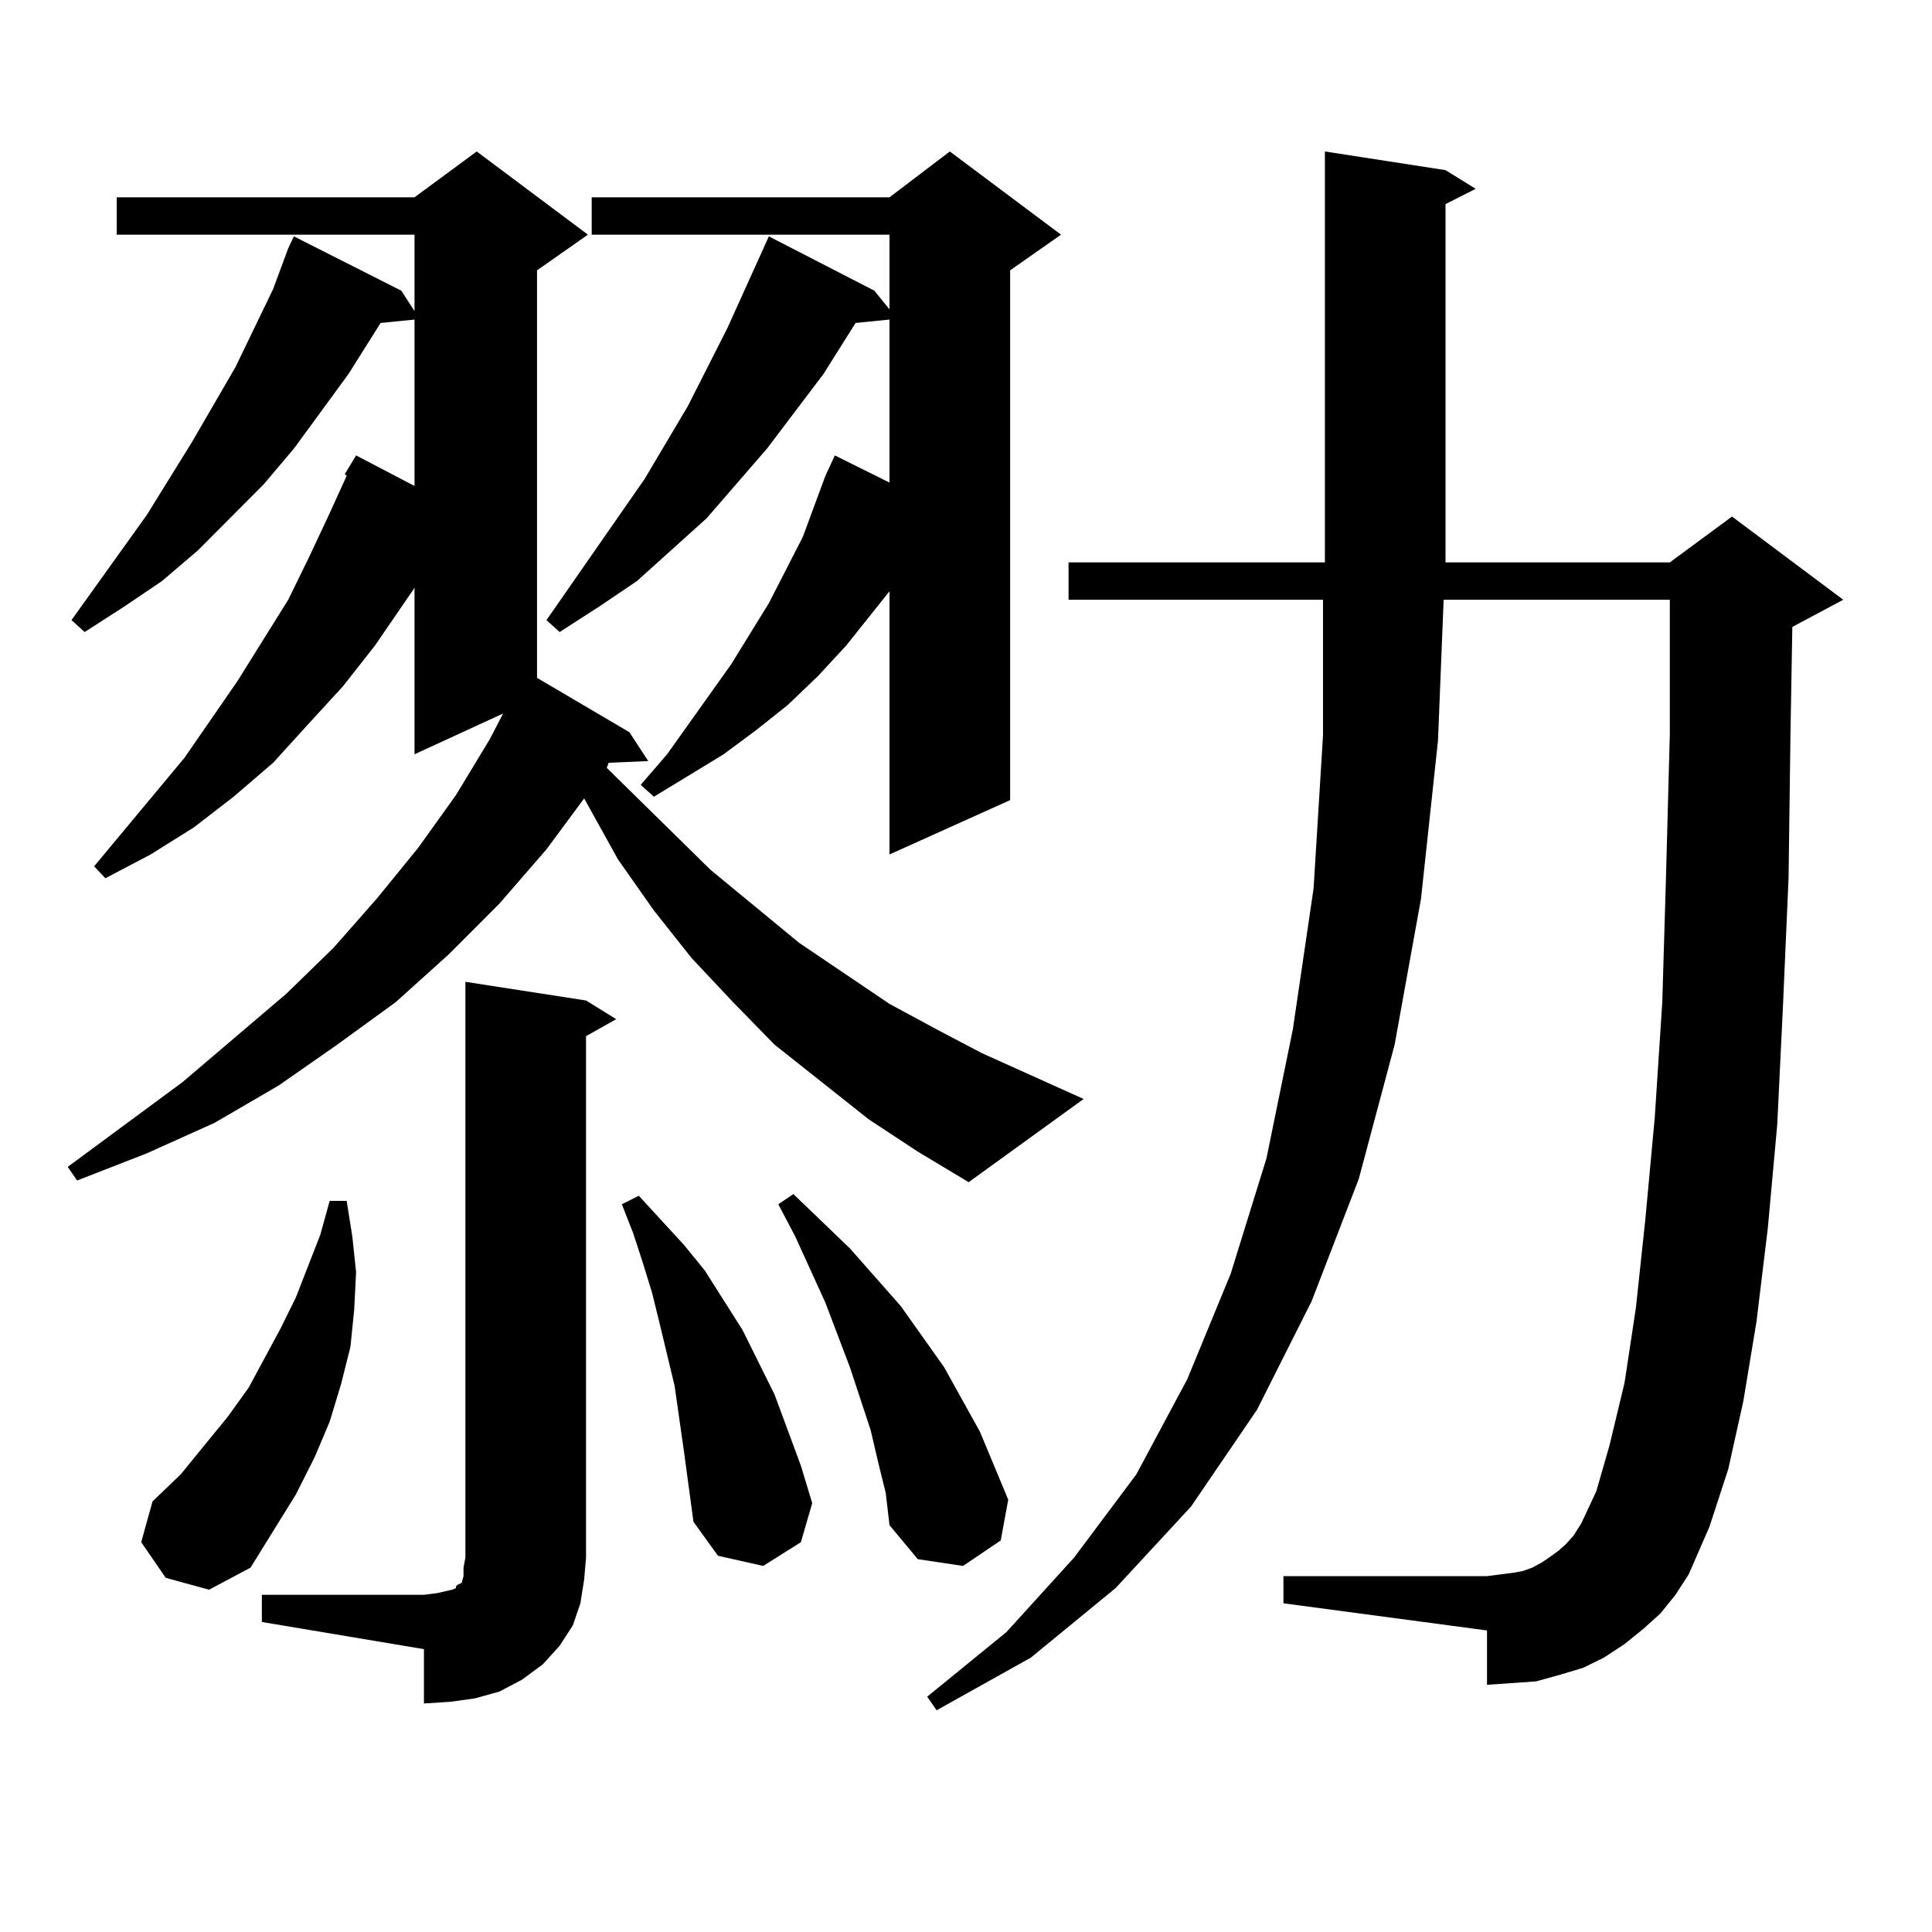<?xml version="1.0" encoding="utf-8"?>
<!-- Generator: Adobe Illustrator 16.0.0, SVG Export Plug-In . SVG Version: 6.00 Build 0)  -->
<!DOCTYPE svg PUBLIC "-//W3C//DTD SVG 1.1//EN" "http://www.w3.org/Graphics/SVG/1.1/DTD/svg11.dtd">
<svg version="1.1" id="图层_1" xmlns="http://www.w3.org/2000/svg" xmlns:xlink="http://www.w3.org/1999/xlink" x="0px" y="0px"
	 width="1000px" height="1000px" viewBox="0 0 1000 1000" enable-background="new 0 0 1000 1000" xml:space="preserve">
<path d="M178.459,245.391l5.854-9.668l30.243,15.82V165.41l-17.561,1.758l-16.585,26.367l-28.292,38.672l-15.609,18.457
	l-34.146,34.277l-18.536,15.82l-19.512,13.184l-20.487,13.184l-6.829-6.152l39.023-54.492l23.414-37.793l22.438-38.672l19.512-40.43
	l7.805-21.094l2.927-6.152l55.608,28.125l6.829,10.547v-39.551H60.413v-19.336h154.143l32.194-23.73l57.56,43.066l-26.341,18.457
	v210.938l47.804,28.125l9.756,14.941l-20.487,0.879l-0.976,2.637l53.657,52.734l45.853,37.793l23.414,15.82l23.414,15.82
	l24.39,13.184l23.414,12.305l52.682,23.73l-59.511,43.066l-26.341-15.82l-25.365-16.699l-48.779-38.672L379.43,518.73
	l-21.463-22.852l-19.512-24.609l-18.536-26.367l-15.609-28.125l-1.951-3.516l-19.512,26.367l-24.39,28.125l-26.341,26.367
	L204.8,518.73l-30.243,21.973l-30.243,21.094l-33.17,19.336l-35.121,15.82l-36.097,14.063l-4.878-7.031l59.511-43.945l53.657-45.703
	l24.39-23.73l22.438-25.488l21.463-26.367l19.512-27.246l17.561-29.004l6.829-13.184l-45.853,21.094v-86.133l-20.487,29.883
	l-16.585,21.094l-18.536,20.215l-17.561,19.336l-20.487,17.578l-20.487,15.82l-22.438,14.063L54.56,454.57l-5.854-6.152
	l46.828-56.25l27.316-39.551l26.341-42.188l10.731-21.973l10.731-22.852l8.78-19.336L178.459,245.391z M85.778,816.68
	l-12.683-18.457l5.854-21.094l14.634-14.063l24.39-29.883l10.731-14.941l16.585-30.762l7.805-15.82l12.683-32.52l4.878-17.578h8.78
	l2.927,18.457l1.951,18.457l-0.976,19.336l-1.951,19.336l-4.878,19.336l-5.854,19.336l-7.805,18.457l-9.756,19.336l-23.414,37.793
	l-21.463,11.426L85.778,816.68z M135.533,825.469h83.9l6.829-0.879l3.902-0.879l3.902-0.879l1.951-0.879v-0.879l0.976-0.879
	l1.951-0.879l0.976-3.516v-4.395l0.976-5.273V508.184l62.438,9.668l15.609,9.668l-15.609,8.789v269.824l-0.976,11.426l-1.951,12.305
	l-3.902,11.426l-6.829,10.547l-8.78,9.668l-10.731,7.91l-11.707,6.152l-12.683,3.516l-12.683,1.758l-13.658,0.879v-28.125
	l-83.9-14.063V825.469z M427.233,246.27l4.878-10.547l28.292,14.063V165.41l-17.561,1.758l-16.585,26.367l-29.268,38.672
	l-31.219,36.035l-36.097,32.52l-19.512,13.184l-20.487,13.184l-6.829-6.152l50.73-72.949l22.438-37.793l20.487-40.43l21.463-47.461
	l54.633,28.125l7.805,9.668v-38.672H306.261v-19.336h154.143l31.219-23.73l57.56,43.066l-26.341,18.457v274.219l-62.438,28.125
	v-136.23l-22.438,28.125l-14.634,15.82l-15.609,14.941l-16.585,13.184l-16.585,12.305l-36.097,21.973l-6.829-6.152l13.658-15.82
	l33.17-46.582l19.512-31.641l17.561-34.277L427.233,246.27z M354.064,751.641l-4.878-34.277l-7.805-32.52l-3.902-15.82l-4.878-15.82
	l-4.878-14.941l-5.854-14.941l8.78-4.395l23.414,25.488l10.731,13.184l19.512,30.762l16.585,33.398l13.658,36.914l5.854,19.336
	l-5.854,20.215l-19.512,12.305l-23.414-5.273l-12.683-17.578L354.064,751.641z M454.55,756.914l-3.902-16.699l-10.731-32.52
	l-12.683-33.398l-15.609-34.277l-8.78-16.699l7.805-5.273l29.268,28.125l26.341,29.883l22.438,31.641l18.536,33.398l14.634,35.156
	l-3.902,21.094l-19.512,13.184l-23.414-3.516l-14.634-17.578l-1.951-16.699L454.55,756.914z M859.418,835.137l-8.78,7.91
	l-9.756,7.91l-10.731,7.031l-10.731,5.273l-11.707,3.516l-12.683,3.516l-12.683,0.879l-12.683,0.879v-28.125l-105.363-14.063
	v-14.063h105.363l6.829-0.879l6.829-0.879l4.878-0.879l4.878-1.758l4.878-2.637l3.902-2.637l4.878-3.516l3.902-3.516l3.902-4.395
	l3.902-6.152l7.805-16.699l6.829-23.73l7.805-32.52l5.854-38.672l4.878-45.703l4.878-52.734l3.902-59.766l1.951-65.918l1.951-72.949
	V310.43h-117.07l-2.927,72.949l-8.78,81.738l-13.658,75.586l-18.536,69.434l-24.39,63.281l-28.292,56.25l-34.146,50.098
	l-39.023,42.188l-43.901,36.035l-48.779,27.246l-4.878-7.031l40.975-33.398l35.121-38.672l32.194-43.066l26.341-49.219
	l22.438-54.492l18.536-59.766l13.658-66.797l10.731-72.949l4.878-79.102V310.43H553.084v-19.336h132.68V78.398l62.438,9.668
	l15.609,9.668l-15.609,7.91v185.449h116.095l32.194-23.73l57.56,43.066l-26.341,14.063l-0.976,56.25l-0.976,73.828l-2.927,66.797
	l-2.927,60.645l-4.878,53.613l-5.854,48.34l-6.829,41.309l-7.805,35.156l-9.756,29.883l-10.731,24.609l-6.829,10.547
	L859.418,835.137z"/>
</svg>
